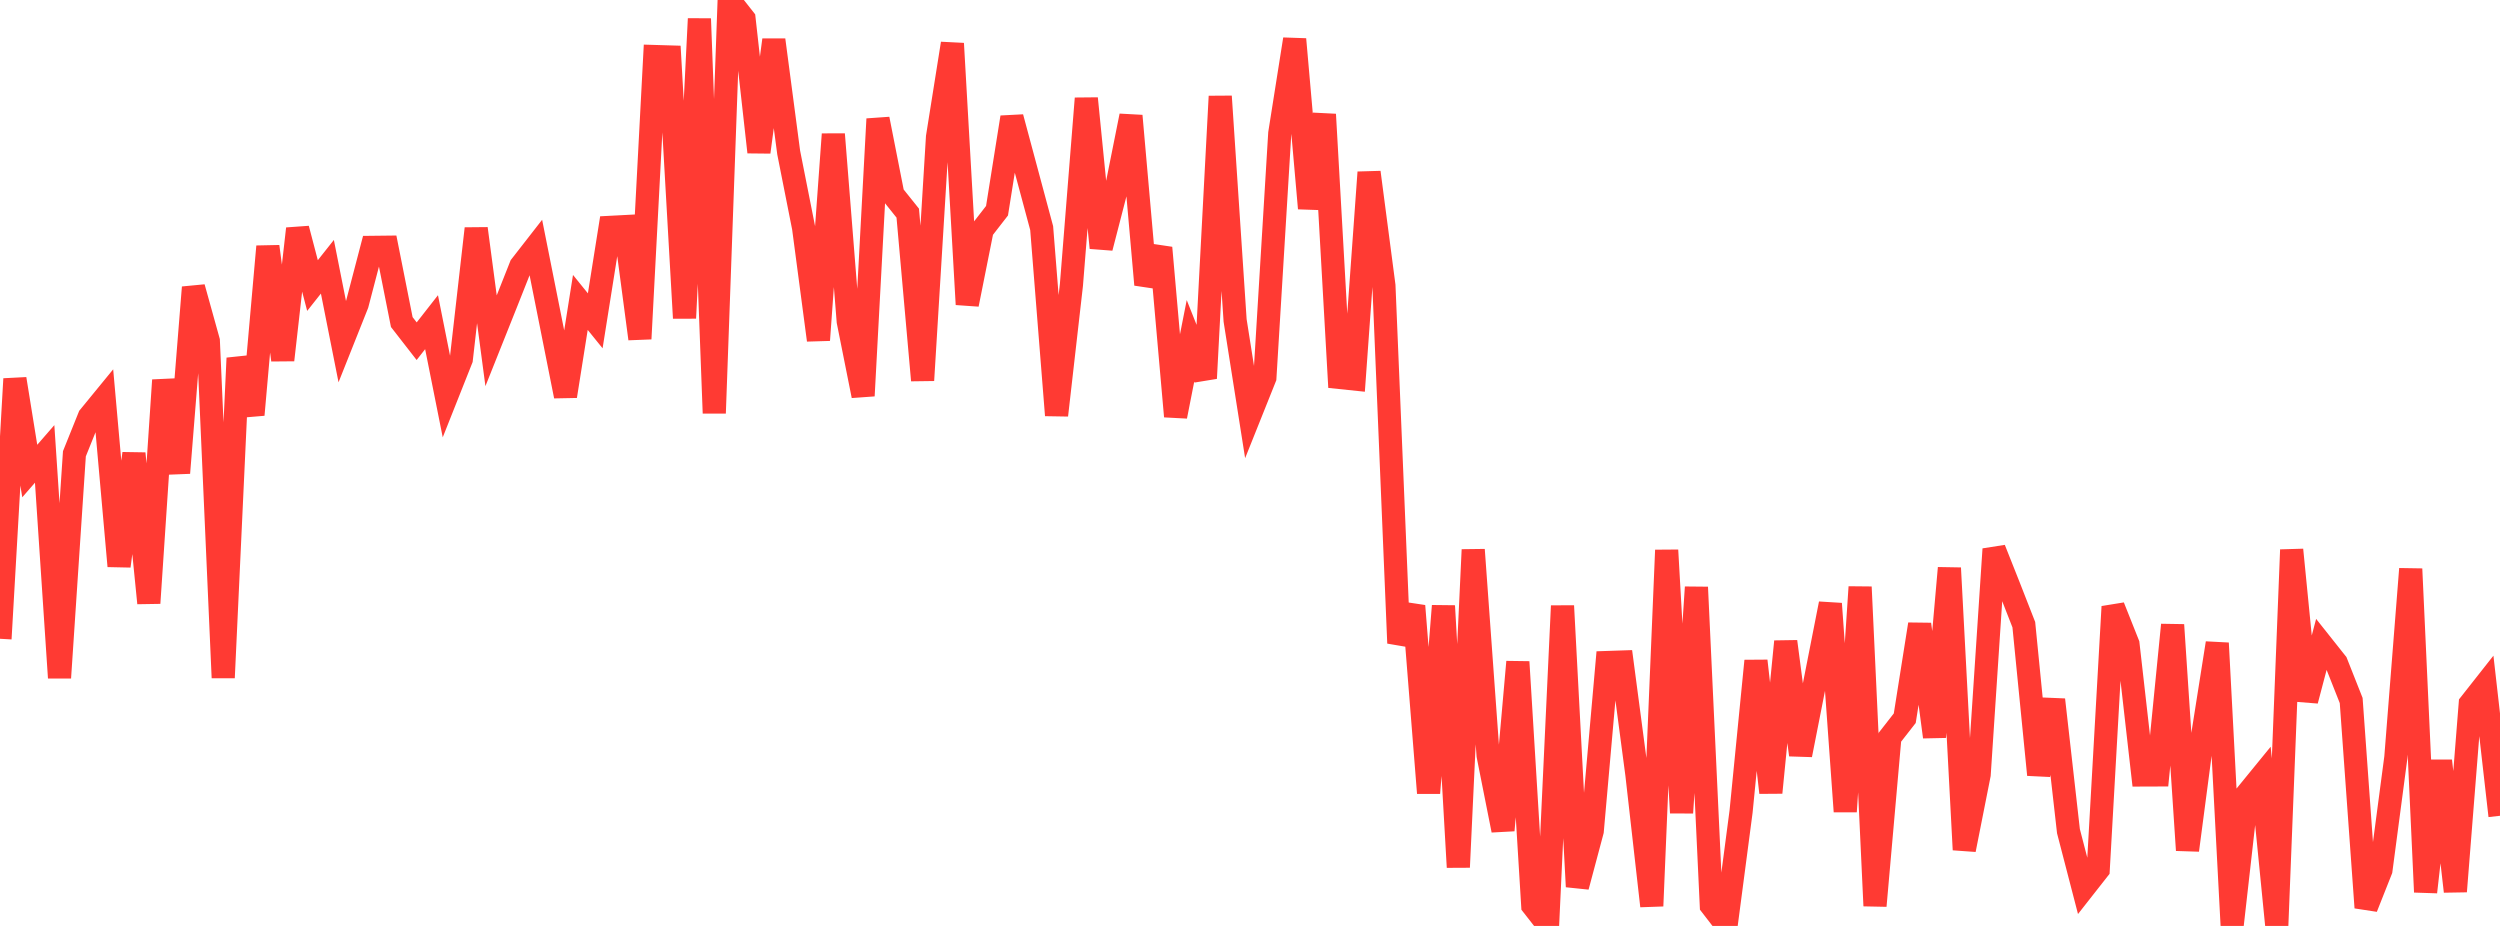 <?xml version="1.0" standalone="no"?>
<!DOCTYPE svg PUBLIC "-//W3C//DTD SVG 1.1//EN" "http://www.w3.org/Graphics/SVG/1.1/DTD/svg11.dtd">

<svg width="135" height="50" viewBox="0 0 135 50" preserveAspectRatio="none" 
  xmlns="http://www.w3.org/2000/svg"
  xmlns:xlink="http://www.w3.org/1999/xlink">


<polyline points="0.0, 34.494 0.804, 20.461 1.607, 25.436 2.411, 24.511 3.214, 36.6 4.018, 24.503 4.821, 22.506 5.625, 21.524 6.429, 30.568 7.232, 24.489 8.036, 32.567 8.839, 20.529 9.643, 25.537 10.446, 15.519 11.25, 18.41 12.054, 36.598 12.857, 19.339 13.661, 22.397 14.464, 13.31 15.268, 19.44 16.071, 12.351 16.875, 15.42 17.679, 14.405 18.482, 18.448 19.286, 16.428 20.089, 13.358 20.893, 13.349 21.696, 17.391 22.5, 18.425 23.304, 17.398 24.107, 21.421 24.911, 19.395 25.714, 12.345 26.518, 18.402 27.321, 16.39 28.125, 14.361 28.929, 13.329 29.732, 17.355 30.536, 21.392 31.339, 16.331 32.143, 17.324 32.946, 12.278 33.75, 12.236 34.554, 18.295 35.357, 3.052 36.161, 3.076 36.964, 17.178 37.768, 1.012 38.571, 22.312 39.375, 0.0 40.179, 1.022 40.982, 8.214 41.786, 2.156 42.589, 8.236 43.393, 12.296 44.196, 18.365 45.0, 7.248 45.804, 17.353 46.607, 21.372 47.411, 6.426 48.214, 10.504 49.018, 11.509 49.821, 20.537 50.625, 7.399 51.429, 2.351 52.232, 16.437 53.036, 12.413 53.839, 11.379 54.643, 6.334 55.446, 9.324 56.25, 12.317 57.054, 22.424 57.857, 15.383 58.661, 5.316 59.464, 13.381 60.268, 10.269 61.071, 6.256 61.875, 15.371 62.679, 13.381 63.482, 22.484 64.286, 18.406 65.089, 20.427 65.893, 5.203 66.696, 17.304 67.5, 22.401 68.304, 20.391 69.107, 7.202 69.911, 2.119 70.714, 11.25 71.518, 6.178 72.321, 20.381 73.125, 20.465 73.929, 9.306 74.732, 15.428 75.536, 34.729 76.339, 32.721 77.143, 42.822 77.946, 32.719 78.75, 46.829 79.554, 29.686 80.357, 40.79 81.161, 44.835 81.964, 35.742 82.768, 48.894 83.571, 49.919 84.375, 32.717 85.179, 47.879 85.982, 44.87 86.786, 35.776 87.589, 35.749 88.393, 41.827 89.196, 48.923 90.0, 29.709 90.804, 43.89 91.607, 31.71 92.411, 48.896 93.214, 49.937 94.018, 43.823 94.821, 35.689 95.625, 42.8 96.429, 34.643 97.232, 40.765 98.036, 36.681 98.839, 32.6 99.643, 43.823 100.446, 31.698 101.25, 48.914 102.054, 39.811 102.857, 38.783 103.661, 33.71 104.464, 39.794 105.268, 30.674 106.071, 45.885 106.875, 41.825 107.679, 29.653 108.482, 31.677 109.286, 33.733 110.089, 41.837 110.893, 37.785 111.696, 44.882 112.5, 47.979 113.304, 46.955 114.107, 32.761 114.911, 34.782 115.714, 41.849 116.518, 41.846 117.321, 33.744 118.125, 45.911 118.929, 39.808 119.732, 34.729 120.536, 49.974 121.339, 42.876 122.143, 41.891 122.946, 50.0 123.75, 29.69 124.554, 37.833 125.357, 34.786 126.161, 35.799 126.964, 37.828 127.768, 49.009 128.571, 46.983 129.375, 40.905 130.179, 30.722 130.982, 48.17 131.786, 41.086 132.589, 48.136 133.393, 38.005 134.196, 36.986 135.0, 44.052" fill="none" stroke="#ff3a33" stroke-width="1.25"/>

</svg>